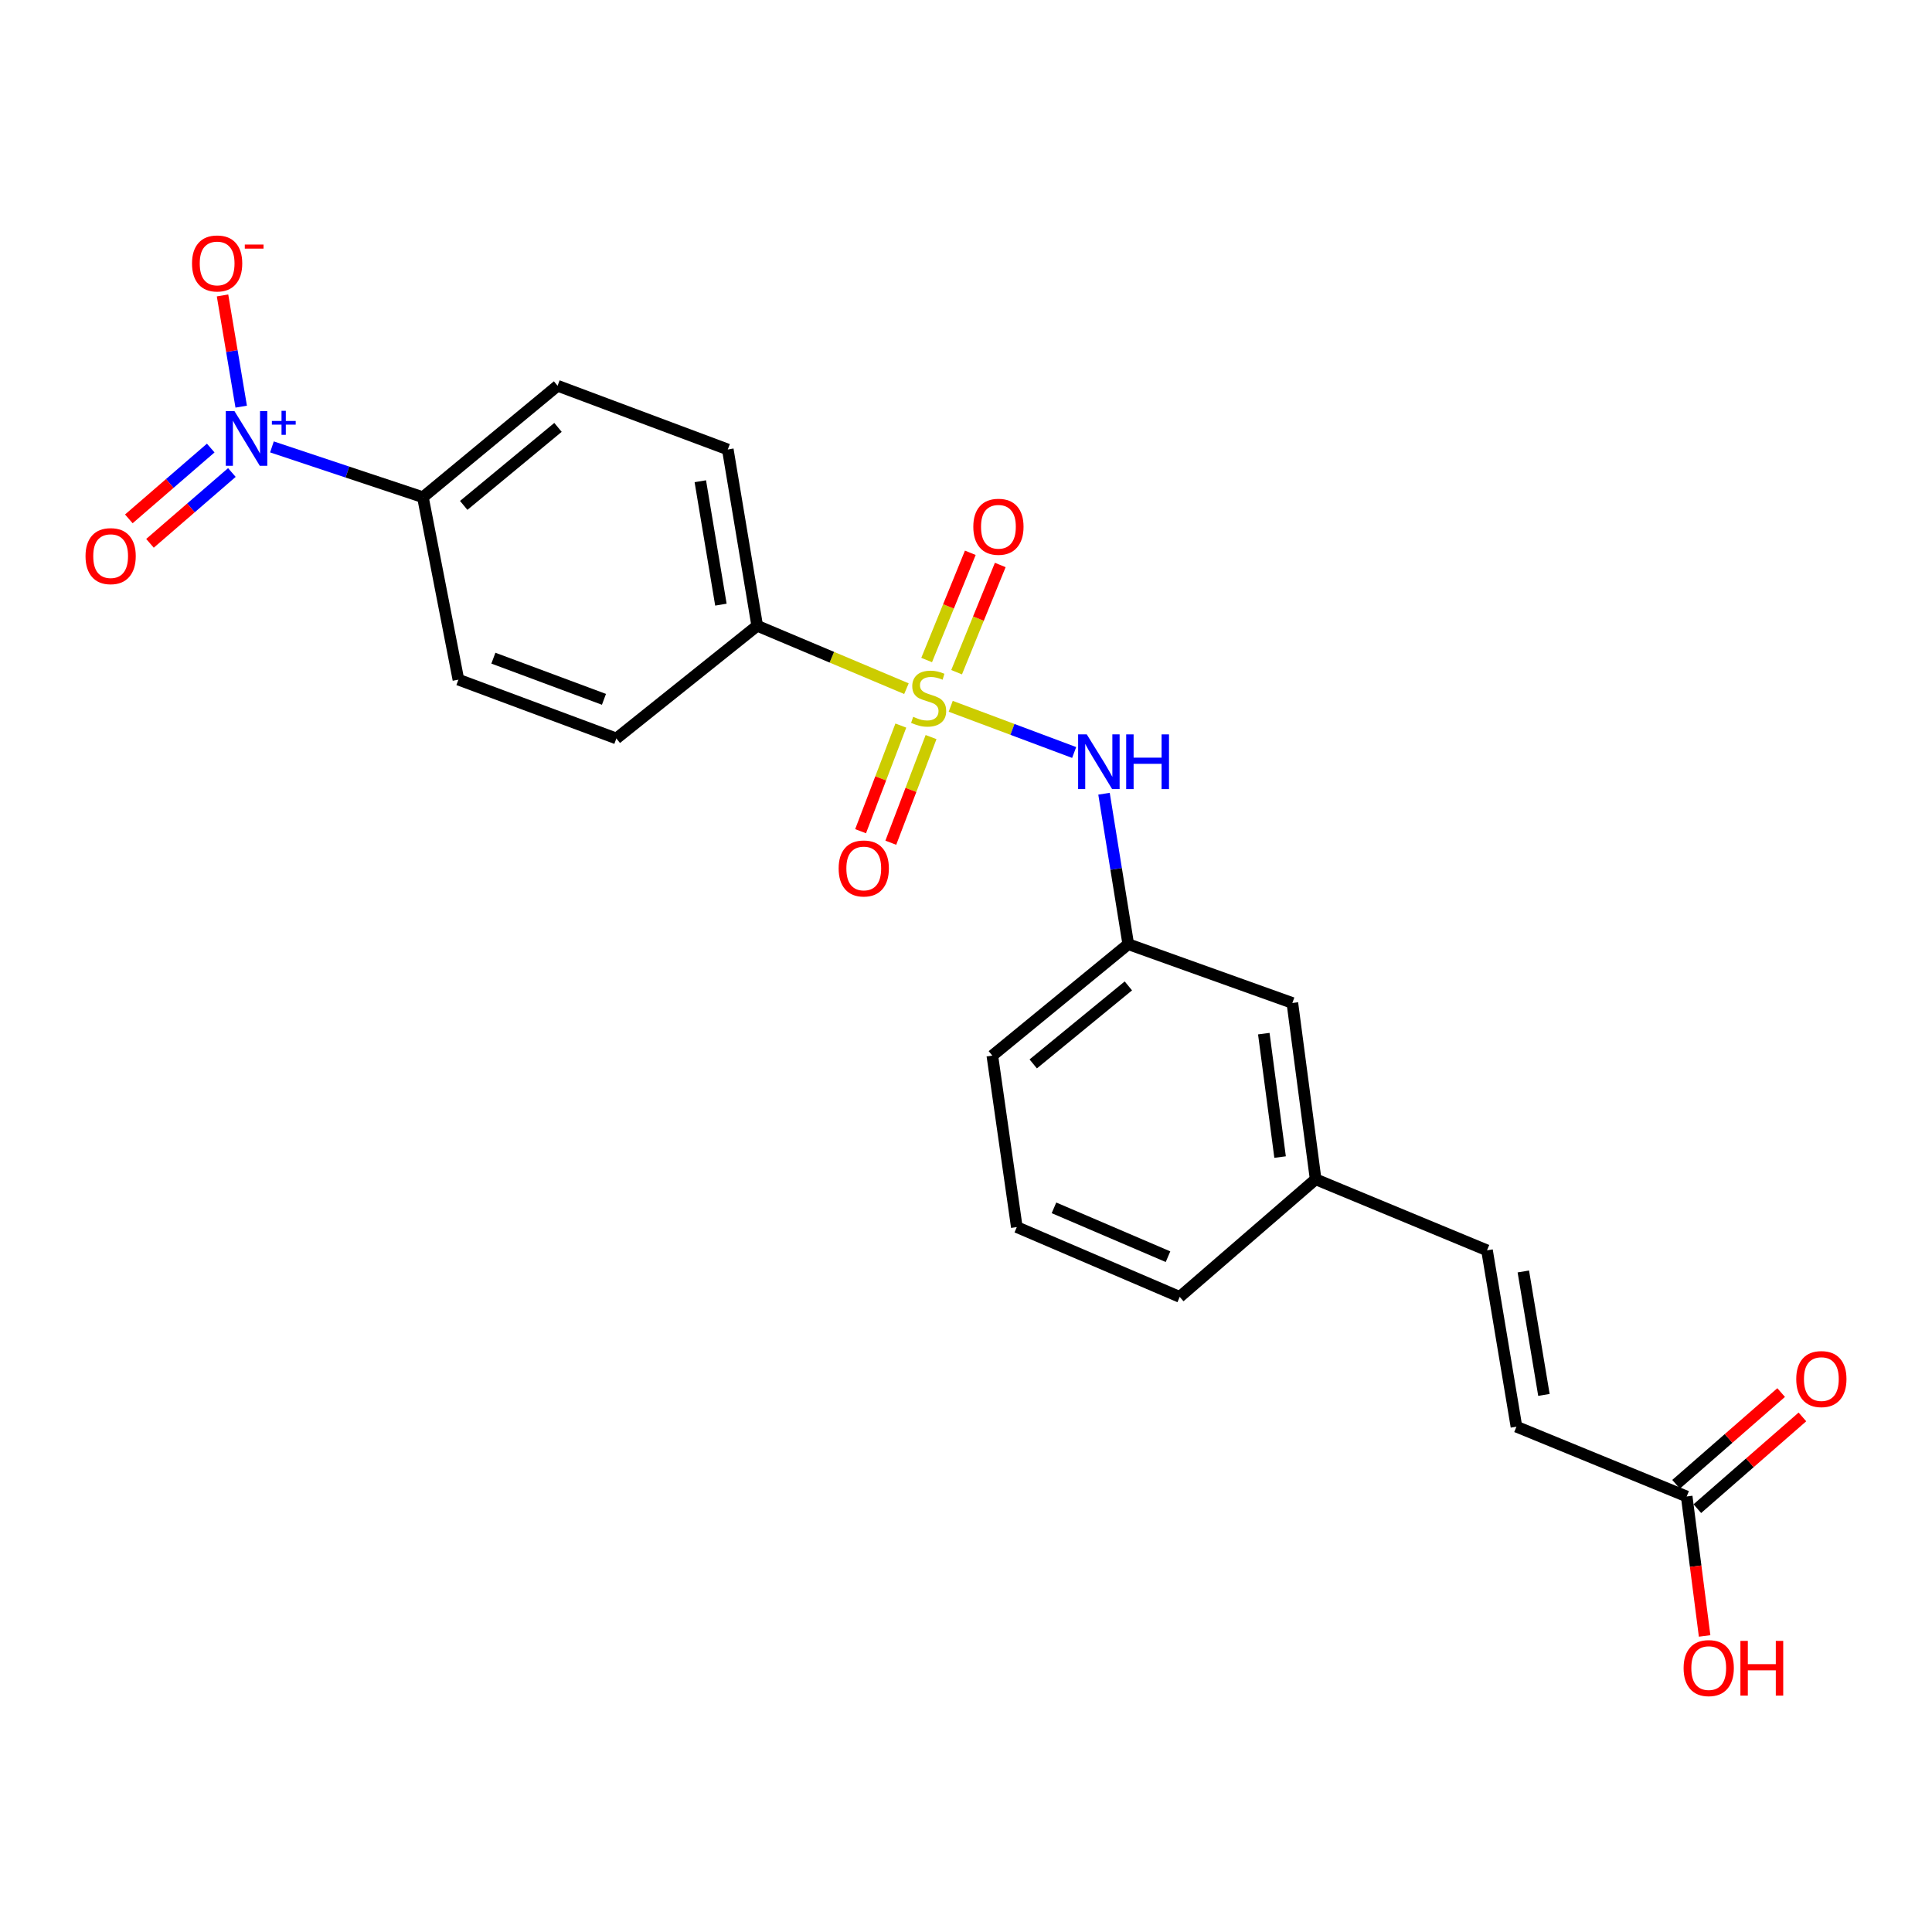 <?xml version='1.0' encoding='iso-8859-1'?>
<svg version='1.1' baseProfile='full'
              xmlns='http://www.w3.org/2000/svg'
                      xmlns:rdkit='http://www.rdkit.org/xml'
                      xmlns:xlink='http://www.w3.org/1999/xlink'
                  xml:space='preserve'
width='1000px' height='1000px' viewBox='0 0 1000 1000'>
<!-- END OF HEADER -->
<rect style='opacity:1.0;fill:#FFFFFF;stroke:none' width='1000' height='1000' x='0' y='0'> </rect>
<path class='bond-1' d='M 492.091,365.576 L 524.038,377.535' style='fill:none;fill-rule:evenodd;stroke:#CCCC00;stroke-width:6px;stroke-linecap:butt;stroke-linejoin:miter;stroke-opacity:1' />
<path class='bond-1' d='M 524.038,377.535 L 555.986,389.493' style='fill:none;fill-rule:evenodd;stroke:#0000FF;stroke-width:6px;stroke-linecap:butt;stroke-linejoin:miter;stroke-opacity:1' />
<path class='bond-2' d='M 469.172,356.455 L 430.552,340.177' style='fill:none;fill-rule:evenodd;stroke:#CCCC00;stroke-width:6px;stroke-linecap:butt;stroke-linejoin:miter;stroke-opacity:1' />
<path class='bond-2' d='M 430.552,340.177 L 391.931,323.898' style='fill:none;fill-rule:evenodd;stroke:#000000;stroke-width:6px;stroke-linecap:butt;stroke-linejoin:miter;stroke-opacity:1' />
<path class='bond-4' d='M 495.134,347.938 L 506.433,320.186' style='fill:none;fill-rule:evenodd;stroke:#CCCC00;stroke-width:6px;stroke-linecap:butt;stroke-linejoin:miter;stroke-opacity:1' />
<path class='bond-4' d='M 506.433,320.186 L 517.732,292.435' style='fill:none;fill-rule:evenodd;stroke:#FF0000;stroke-width:6px;stroke-linecap:butt;stroke-linejoin:miter;stroke-opacity:1' />
<path class='bond-4' d='M 479.632,341.626 L 490.931,313.875' style='fill:none;fill-rule:evenodd;stroke:#CCCC00;stroke-width:6px;stroke-linecap:butt;stroke-linejoin:miter;stroke-opacity:1' />
<path class='bond-4' d='M 490.931,313.875 L 502.23,286.123' style='fill:none;fill-rule:evenodd;stroke:#FF0000;stroke-width:6px;stroke-linecap:butt;stroke-linejoin:miter;stroke-opacity:1' />
<path class='bond-5' d='M 466.271,375.556 L 455.855,402.894' style='fill:none;fill-rule:evenodd;stroke:#CCCC00;stroke-width:6px;stroke-linecap:butt;stroke-linejoin:miter;stroke-opacity:1' />
<path class='bond-5' d='M 455.855,402.894 L 445.439,430.233' style='fill:none;fill-rule:evenodd;stroke:#FF0000;stroke-width:6px;stroke-linecap:butt;stroke-linejoin:miter;stroke-opacity:1' />
<path class='bond-5' d='M 481.912,381.515 L 471.496,408.853' style='fill:none;fill-rule:evenodd;stroke:#CCCC00;stroke-width:6px;stroke-linecap:butt;stroke-linejoin:miter;stroke-opacity:1' />
<path class='bond-5' d='M 471.496,408.853 L 461.08,436.192' style='fill:none;fill-rule:evenodd;stroke:#FF0000;stroke-width:6px;stroke-linecap:butt;stroke-linejoin:miter;stroke-opacity:1' />
<path class='bond-0' d='M 140.754,231.32 L 179.824,244.334' style='fill:none;fill-rule:evenodd;stroke:#0000FF;stroke-width:6px;stroke-linecap:butt;stroke-linejoin:miter;stroke-opacity:1' />
<path class='bond-0' d='M 179.824,244.334 L 218.894,257.348' style='fill:none;fill-rule:evenodd;stroke:#000000;stroke-width:6px;stroke-linecap:butt;stroke-linejoin:miter;stroke-opacity:1' />
<path class='bond-8' d='M 124.846,210.483 L 120.013,181.702' style='fill:none;fill-rule:evenodd;stroke:#0000FF;stroke-width:6px;stroke-linecap:butt;stroke-linejoin:miter;stroke-opacity:1' />
<path class='bond-8' d='M 120.013,181.702 L 115.181,152.921' style='fill:none;fill-rule:evenodd;stroke:#FF0000;stroke-width:6px;stroke-linecap:butt;stroke-linejoin:miter;stroke-opacity:1' />
<path class='bond-9' d='M 109.07,231.91 L 87.877,250.237' style='fill:none;fill-rule:evenodd;stroke:#0000FF;stroke-width:6px;stroke-linecap:butt;stroke-linejoin:miter;stroke-opacity:1' />
<path class='bond-9' d='M 87.877,250.237 L 66.684,268.564' style='fill:none;fill-rule:evenodd;stroke:#FF0000;stroke-width:6px;stroke-linecap:butt;stroke-linejoin:miter;stroke-opacity:1' />
<path class='bond-9' d='M 120.018,244.57 L 98.825,262.897' style='fill:none;fill-rule:evenodd;stroke:#0000FF;stroke-width:6px;stroke-linecap:butt;stroke-linejoin:miter;stroke-opacity:1' />
<path class='bond-9' d='M 98.825,262.897 L 77.632,281.224' style='fill:none;fill-rule:evenodd;stroke:#FF0000;stroke-width:6px;stroke-linecap:butt;stroke-linejoin:miter;stroke-opacity:1' />
<path class='bond-11' d='M 571.439,410.831 L 577.712,449.769' style='fill:none;fill-rule:evenodd;stroke:#0000FF;stroke-width:6px;stroke-linecap:butt;stroke-linejoin:miter;stroke-opacity:1' />
<path class='bond-11' d='M 577.712,449.769 L 583.985,488.707' style='fill:none;fill-rule:evenodd;stroke:#000000;stroke-width:6px;stroke-linecap:butt;stroke-linejoin:miter;stroke-opacity:1' />
<path class='bond-13' d='M 391.931,323.898 L 319.03,382.228' style='fill:none;fill-rule:evenodd;stroke:#000000;stroke-width:6px;stroke-linecap:butt;stroke-linejoin:miter;stroke-opacity:1' />
<path class='bond-14' d='M 391.931,323.898 L 376.71,232.642' style='fill:none;fill-rule:evenodd;stroke:#000000;stroke-width:6px;stroke-linecap:butt;stroke-linejoin:miter;stroke-opacity:1' />
<path class='bond-14' d='M 373.139,312.964 L 362.483,249.084' style='fill:none;fill-rule:evenodd;stroke:#000000;stroke-width:6px;stroke-linecap:butt;stroke-linejoin:miter;stroke-opacity:1' />
<path class='bond-3' d='M 218.894,257.348 L 288.605,199.669' style='fill:none;fill-rule:evenodd;stroke:#000000;stroke-width:6px;stroke-linecap:butt;stroke-linejoin:miter;stroke-opacity:1' />
<path class='bond-3' d='M 240.02,261.592 L 288.818,221.216' style='fill:none;fill-rule:evenodd;stroke:#000000;stroke-width:6px;stroke-linecap:butt;stroke-linejoin:miter;stroke-opacity:1' />
<path class='bond-23' d='M 218.894,257.348 L 237.268,351.785' style='fill:none;fill-rule:evenodd;stroke:#000000;stroke-width:6px;stroke-linecap:butt;stroke-linejoin:miter;stroke-opacity:1' />
<path class='bond-6' d='M 873.033,774.574 L 784.91,738.449' style='fill:none;fill-rule:evenodd;stroke:#000000;stroke-width:6px;stroke-linecap:butt;stroke-linejoin:miter;stroke-opacity:1' />
<path class='bond-12' d='M 878.536,780.879 L 905.731,757.138' style='fill:none;fill-rule:evenodd;stroke:#000000;stroke-width:6px;stroke-linecap:butt;stroke-linejoin:miter;stroke-opacity:1' />
<path class='bond-12' d='M 905.731,757.138 L 932.926,733.397' style='fill:none;fill-rule:evenodd;stroke:#FF0000;stroke-width:6px;stroke-linecap:butt;stroke-linejoin:miter;stroke-opacity:1' />
<path class='bond-12' d='M 867.529,768.27 L 894.724,744.529' style='fill:none;fill-rule:evenodd;stroke:#000000;stroke-width:6px;stroke-linecap:butt;stroke-linejoin:miter;stroke-opacity:1' />
<path class='bond-12' d='M 894.724,744.529 L 921.918,720.788' style='fill:none;fill-rule:evenodd;stroke:#FF0000;stroke-width:6px;stroke-linecap:butt;stroke-linejoin:miter;stroke-opacity:1' />
<path class='bond-19' d='M 873.033,774.574 L 877.669,810.669' style='fill:none;fill-rule:evenodd;stroke:#000000;stroke-width:6px;stroke-linecap:butt;stroke-linejoin:miter;stroke-opacity:1' />
<path class='bond-19' d='M 877.669,810.669 L 882.306,846.763' style='fill:none;fill-rule:evenodd;stroke:#FF0000;stroke-width:6px;stroke-linecap:butt;stroke-linejoin:miter;stroke-opacity:1' />
<path class='bond-7' d='M 784.91,738.449 L 769.678,647.174' style='fill:none;fill-rule:evenodd;stroke:#000000;stroke-width:6px;stroke-linecap:butt;stroke-linejoin:miter;stroke-opacity:1' />
<path class='bond-7' d='M 799.134,722.003 L 788.472,658.11' style='fill:none;fill-rule:evenodd;stroke:#000000;stroke-width:6px;stroke-linecap:butt;stroke-linejoin:miter;stroke-opacity:1' />
<path class='bond-10' d='M 769.678,647.174 L 680.97,610.398' style='fill:none;fill-rule:evenodd;stroke:#000000;stroke-width:6px;stroke-linecap:butt;stroke-linejoin:miter;stroke-opacity:1' />
<path class='bond-18' d='M 583.985,488.707 L 668.928,519.132' style='fill:none;fill-rule:evenodd;stroke:#000000;stroke-width:6px;stroke-linecap:butt;stroke-linejoin:miter;stroke-opacity:1' />
<path class='bond-21' d='M 583.985,488.707 L 513.632,546.386' style='fill:none;fill-rule:evenodd;stroke:#000000;stroke-width:6px;stroke-linecap:butt;stroke-linejoin:miter;stroke-opacity:1' />
<path class='bond-21' d='M 584.044,510.302 L 534.797,550.678' style='fill:none;fill-rule:evenodd;stroke:#000000;stroke-width:6px;stroke-linecap:butt;stroke-linejoin:miter;stroke-opacity:1' />
<path class='bond-15' d='M 319.03,382.228 L 237.268,351.785' style='fill:none;fill-rule:evenodd;stroke:#000000;stroke-width:6px;stroke-linecap:butt;stroke-linejoin:miter;stroke-opacity:1' />
<path class='bond-15' d='M 312.606,361.976 L 255.372,340.666' style='fill:none;fill-rule:evenodd;stroke:#000000;stroke-width:6px;stroke-linecap:butt;stroke-linejoin:miter;stroke-opacity:1' />
<path class='bond-16' d='M 376.71,232.642 L 288.605,199.669' style='fill:none;fill-rule:evenodd;stroke:#000000;stroke-width:6px;stroke-linecap:butt;stroke-linejoin:miter;stroke-opacity:1' />
<path class='bond-17' d='M 680.97,610.398 L 668.928,519.132' style='fill:none;fill-rule:evenodd;stroke:#000000;stroke-width:6px;stroke-linecap:butt;stroke-linejoin:miter;stroke-opacity:1' />
<path class='bond-17' d='M 662.57,598.897 L 654.141,535.011' style='fill:none;fill-rule:evenodd;stroke:#000000;stroke-width:6px;stroke-linecap:butt;stroke-linejoin:miter;stroke-opacity:1' />
<path class='bond-24' d='M 680.97,610.398 L 610.616,671.267' style='fill:none;fill-rule:evenodd;stroke:#000000;stroke-width:6px;stroke-linecap:butt;stroke-linejoin:miter;stroke-opacity:1' />
<path class='bond-20' d='M 526.296,635.142 L 513.632,546.386' style='fill:none;fill-rule:evenodd;stroke:#000000;stroke-width:6px;stroke-linecap:butt;stroke-linejoin:miter;stroke-opacity:1' />
<path class='bond-22' d='M 526.296,635.142 L 610.616,671.267' style='fill:none;fill-rule:evenodd;stroke:#000000;stroke-width:6px;stroke-linecap:butt;stroke-linejoin:miter;stroke-opacity:1' />
<path class='bond-22' d='M 545.536,625.175 L 604.56,650.463' style='fill:none;fill-rule:evenodd;stroke:#000000;stroke-width:6px;stroke-linecap:butt;stroke-linejoin:miter;stroke-opacity:1' />
<path  class='atom-0' d='M 472.659 371.017
Q 472.979 371.137, 474.299 371.697
Q 475.619 372.257, 477.059 372.617
Q 478.539 372.937, 479.979 372.937
Q 482.659 372.937, 484.219 371.657
Q 485.779 370.337, 485.779 368.057
Q 485.779 366.497, 484.979 365.537
Q 484.219 364.577, 483.019 364.057
Q 481.819 363.537, 479.819 362.937
Q 477.299 362.177, 475.779 361.457
Q 474.299 360.737, 473.219 359.217
Q 472.179 357.697, 472.179 355.137
Q 472.179 351.577, 474.579 349.377
Q 477.019 347.177, 481.819 347.177
Q 485.099 347.177, 488.819 348.737
L 487.899 351.817
Q 484.499 350.417, 481.939 350.417
Q 479.179 350.417, 477.659 351.577
Q 476.139 352.697, 476.179 354.657
Q 476.179 356.177, 476.939 357.097
Q 477.739 358.017, 478.859 358.537
Q 480.019 359.057, 481.939 359.657
Q 484.499 360.457, 486.019 361.257
Q 487.539 362.057, 488.619 363.697
Q 489.739 365.297, 489.739 368.057
Q 489.739 371.977, 487.099 374.097
Q 484.499 376.177, 480.139 376.177
Q 477.619 376.177, 475.699 375.617
Q 473.819 375.097, 471.579 374.177
L 472.659 371.017
' fill='#CCCC00'/>
<path  class='atom-1' d='M 121.349 212.782
L 130.629 227.782
Q 131.549 229.262, 133.029 231.942
Q 134.509 234.622, 134.589 234.782
L 134.589 212.782
L 138.349 212.782
L 138.349 241.102
L 134.469 241.102
L 124.509 224.702
Q 123.349 222.782, 122.109 220.582
Q 120.909 218.382, 120.549 217.702
L 120.549 241.102
L 116.869 241.102
L 116.869 212.782
L 121.349 212.782
' fill='#0000FF'/>
<path  class='atom-1' d='M 140.725 217.886
L 145.715 217.886
L 145.715 212.633
L 147.932 212.633
L 147.932 217.886
L 153.054 217.886
L 153.054 219.787
L 147.932 219.787
L 147.932 225.067
L 145.715 225.067
L 145.715 219.787
L 140.725 219.787
L 140.725 217.886
' fill='#0000FF'/>
<path  class='atom-2' d='M 562.513 380.119
L 571.793 395.119
Q 572.713 396.599, 574.193 399.279
Q 575.673 401.959, 575.753 402.119
L 575.753 380.119
L 579.513 380.119
L 579.513 408.439
L 575.633 408.439
L 565.673 392.039
Q 564.513 390.119, 563.273 387.919
Q 562.073 385.719, 561.713 385.039
L 561.713 408.439
L 558.033 408.439
L 558.033 380.119
L 562.513 380.119
' fill='#0000FF'/>
<path  class='atom-2' d='M 582.913 380.119
L 586.753 380.119
L 586.753 392.159
L 601.233 392.159
L 601.233 380.119
L 605.073 380.119
L 605.073 408.439
L 601.233 408.439
L 601.233 395.359
L 586.753 395.359
L 586.753 408.439
L 582.913 408.439
L 582.913 380.119
' fill='#0000FF'/>
<path  class='atom-5' d='M 503.784 272.65
Q 503.784 265.85, 507.144 262.05
Q 510.504 258.25, 516.784 258.25
Q 523.064 258.25, 526.424 262.05
Q 529.784 265.85, 529.784 272.65
Q 529.784 279.53, 526.384 283.45
Q 522.984 287.33, 516.784 287.33
Q 510.544 287.33, 507.144 283.45
Q 503.784 279.57, 503.784 272.65
M 516.784 284.13
Q 521.104 284.13, 523.424 281.25
Q 525.784 278.33, 525.784 272.65
Q 525.784 267.09, 523.424 264.29
Q 521.104 261.45, 516.784 261.45
Q 512.464 261.45, 510.104 264.25
Q 507.784 267.05, 507.784 272.65
Q 507.784 278.37, 510.104 281.25
Q 512.464 284.13, 516.784 284.13
' fill='#FF0000'/>
<path  class='atom-6' d='M 434.082 449.51
Q 434.082 442.71, 437.442 438.91
Q 440.802 435.11, 447.082 435.11
Q 453.362 435.11, 456.722 438.91
Q 460.082 442.71, 460.082 449.51
Q 460.082 456.39, 456.682 460.31
Q 453.282 464.19, 447.082 464.19
Q 440.842 464.19, 437.442 460.31
Q 434.082 456.43, 434.082 449.51
M 447.082 460.99
Q 451.402 460.99, 453.722 458.11
Q 456.082 455.19, 456.082 449.51
Q 456.082 443.95, 453.722 441.15
Q 451.402 438.31, 447.082 438.31
Q 442.762 438.31, 440.402 441.11
Q 438.082 443.91, 438.082 449.51
Q 438.082 455.23, 440.402 458.11
Q 442.762 460.99, 447.082 460.99
' fill='#FF0000'/>
<path  class='atom-9' d='M 99.387 136.36
Q 99.387 129.56, 102.747 125.76
Q 106.107 121.96, 112.387 121.96
Q 118.667 121.96, 122.027 125.76
Q 125.387 129.56, 125.387 136.36
Q 125.387 143.24, 121.987 147.16
Q 118.587 151.04, 112.387 151.04
Q 106.147 151.04, 102.747 147.16
Q 99.387 143.28, 99.387 136.36
M 112.387 147.84
Q 116.707 147.84, 119.027 144.96
Q 121.387 142.04, 121.387 136.36
Q 121.387 130.8, 119.027 128
Q 116.707 125.16, 112.387 125.16
Q 108.067 125.16, 105.707 127.96
Q 103.387 130.76, 103.387 136.36
Q 103.387 142.08, 105.707 144.96
Q 108.067 147.84, 112.387 147.84
' fill='#FF0000'/>
<path  class='atom-9' d='M 126.707 126.582
L 136.396 126.582
L 136.396 128.694
L 126.707 128.694
L 126.707 126.582
' fill='#FF0000'/>
<path  class='atom-10' d='M 44.265 287.853
Q 44.265 281.053, 47.625 277.253
Q 50.985 273.453, 57.265 273.453
Q 63.545 273.453, 66.905 277.253
Q 70.265 281.053, 70.265 287.853
Q 70.265 294.733, 66.865 298.653
Q 63.465 302.533, 57.265 302.533
Q 51.025 302.533, 47.625 298.653
Q 44.265 294.773, 44.265 287.853
M 57.265 299.333
Q 61.585 299.333, 63.905 296.453
Q 66.265 293.533, 66.265 287.853
Q 66.265 282.293, 63.905 279.493
Q 61.585 276.653, 57.265 276.653
Q 52.945 276.653, 50.585 279.453
Q 48.265 282.253, 48.265 287.853
Q 48.265 293.573, 50.585 296.453
Q 52.945 299.333, 57.265 299.333
' fill='#FF0000'/>
<path  class='atom-13' d='M 929.735 713.804
Q 929.735 707.004, 933.095 703.204
Q 936.455 699.404, 942.735 699.404
Q 949.015 699.404, 952.375 703.204
Q 955.735 707.004, 955.735 713.804
Q 955.735 720.684, 952.335 724.604
Q 948.935 728.484, 942.735 728.484
Q 936.495 728.484, 933.095 724.604
Q 929.735 720.724, 929.735 713.804
M 942.735 725.284
Q 947.055 725.284, 949.375 722.404
Q 951.735 719.484, 951.735 713.804
Q 951.735 708.244, 949.375 705.444
Q 947.055 702.604, 942.735 702.604
Q 938.415 702.604, 936.055 705.404
Q 933.735 708.204, 933.735 713.804
Q 933.735 719.524, 936.055 722.404
Q 938.415 725.284, 942.735 725.284
' fill='#FF0000'/>
<path  class='atom-20' d='M 871.433 863.4
Q 871.433 856.6, 874.793 852.8
Q 878.153 849, 884.433 849
Q 890.713 849, 894.073 852.8
Q 897.433 856.6, 897.433 863.4
Q 897.433 870.28, 894.033 874.2
Q 890.633 878.08, 884.433 878.08
Q 878.193 878.08, 874.793 874.2
Q 871.433 870.32, 871.433 863.4
M 884.433 874.88
Q 888.753 874.88, 891.073 872
Q 893.433 869.08, 893.433 863.4
Q 893.433 857.84, 891.073 855.04
Q 888.753 852.2, 884.433 852.2
Q 880.113 852.2, 877.753 855
Q 875.433 857.8, 875.433 863.4
Q 875.433 869.12, 877.753 872
Q 880.113 874.88, 884.433 874.88
' fill='#FF0000'/>
<path  class='atom-20' d='M 900.833 849.32
L 904.673 849.32
L 904.673 861.36
L 919.153 861.36
L 919.153 849.32
L 922.993 849.32
L 922.993 877.64
L 919.153 877.64
L 919.153 864.56
L 904.673 864.56
L 904.673 877.64
L 900.833 877.64
L 900.833 849.32
' fill='#FF0000'/>
</svg>
